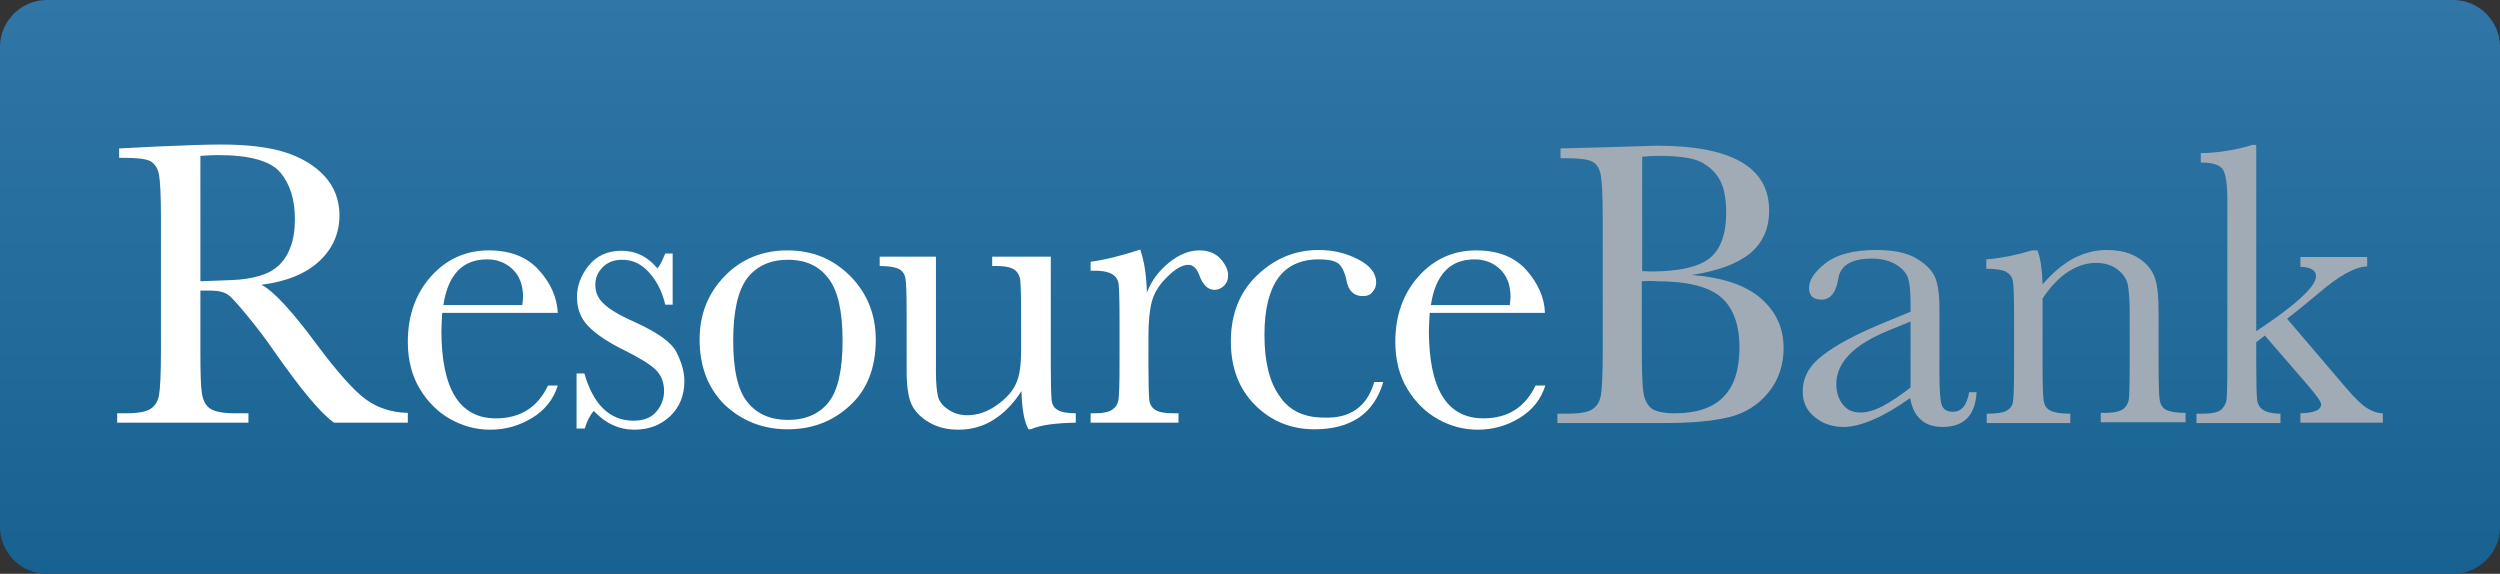 <?xml version="1.0" encoding="utf-8"?>
<!-- Generator: Adobe Illustrator 25.0.1, SVG Export Plug-In . SVG Version: 6.00 Build 0)  -->
<svg version="1.1" id="Layer_1" xmlns="http://www.w3.org/2000/svg" xmlns:xlink="http://www.w3.org/1999/xlink" x="0px" y="0px"
	 width="640px" height="146.9px" viewBox="0 0 640 146.9" style="enable-background:new 0 0 640 146.9;" xml:space="preserve">
<rect x="0" y="0" width="640" height="146.9" fill="#333333" stroke="none"/>
<style type="text/css">
	.st0{fill:url(#SVGID_1_);}
	.st1{fill:#FFFFFF;}
	.st2{fill:#A1ABB5;}
</style>
<g>
	
		<linearGradient id="SVGID_1_" gradientUnits="userSpaceOnUse" x1="-0.624" y1="863.418" x2="146.304" y2="863.418" gradientTransform="matrix(0 1 -1 0 1183.418 0.624)">
		<stop  offset="0" style="stop-color:#3076A7"/>
		<stop  offset="1" style="stop-color:#176291"/>
	</linearGradient>
	<path class="st0" d="M0,134.9V12C0,5.4,5.4,0,12,0h616c6.6,0,12,5.4,12,12v122.9c0,6.6-5.4,12-12,12H12C5.4,146.9,0,141.5,0,134.9z
		"/>
	<g>
		<path class="st1" d="M104.4,108.2H85.5c-3.3-2.3-8.5-8.5-15.4-18.4c-2.2-3.2-4.5-6.2-6.9-9.1s-4-4.7-4.9-5.3c-0.9-0.6-2.3-1-4.2-1
			h-2.8v15.6c0,5.5,0.1,9.1,0.4,10.8c0.3,1.7,0.9,3,2.1,3.8s3.3,1.2,6.4,1.2h3.4v2.4H30v-2.4h2.3c3,0,5.1-0.4,6.2-1.1
			c1.2-0.8,1.9-1.9,2.2-3.5c0.3-1.6,0.5-5.3,0.5-11.2V55.5c0-5.6-0.2-9.2-0.5-10.8c-0.3-1.6-1-2.7-2.1-3.4c-1.1-0.6-3.4-0.9-6.9-0.9
			h-1.2V38l10-0.5c6.7-0.3,12-0.5,15.9-0.5c6.7,0,12.1,0.6,16.3,1.9S80.4,42.2,83,45c2.6,2.8,3.9,6.2,3.9,10.1
			c0,4.6-1.7,8.5-5.1,11.7c-3.4,3.2-8.4,5.3-14.9,6.1c2.9,1.4,7.7,6.5,14.2,15.3c5.3,7.1,9.5,11.8,12.5,14c3,2.2,6.6,3.4,10.8,3.5
			V108.2z M51.3,72c2.6-0.1,5.3-0.2,8-0.3c2.8-0.1,5.2-0.5,7.2-1.1c2-0.6,3.7-1.5,4.9-2.7c1.3-1.2,2.3-2.8,3-4.7
			c0.7-1.9,1.1-4.3,1.1-7.1c0-4.9-1.2-8.9-3.7-11.9c-2.5-3-7.8-4.5-16.1-4.5c-1.3,0-2.7,0.1-4.4,0.2V72z"/>
		<path class="st1" d="M142.8,80.1h-29.6c-0.1,2-0.2,3.6-0.2,4.6c0,7.5,1.2,13.1,3.5,16.8c2.3,3.7,5.8,5.6,10.4,5.6
			c6.3,0,10.7-2.8,13.4-8.4h2.5c-1.1,3.5-3.3,6.3-6.6,8.3c-3.3,2-6.8,3-10.7,3c-3.6,0-7-0.9-10.2-2.7c-3.2-1.8-5.8-4.4-7.8-7.7
			c-2-3.3-3.1-7.3-3.1-12.1c0-6.7,2-12.3,5.9-16.7c3.9-4.4,8.9-6.7,14.8-6.7c5.6,0,9.9,1.7,12.9,5.1C141,72.5,142.6,76.2,142.8,80.1
			z M133.7,78.1c0.1-0.8,0.2-1.5,0.2-2.1c0-3-0.9-5.4-2.7-7.1c-1.8-1.7-4-2.5-6.5-2.5c-6.3,0-10,3.9-11.2,11.7H133.7z"/>
		<path class="st1" d="M147.6,109.5V95.6h2c2.3,8,6.5,12.1,12.6,12.1c2.6,0,4.6-0.8,5.9-2.4c1.3-1.6,1.9-3.3,1.9-5.2
			c0-2.2-0.7-4-2.1-5.4c-1.4-1.4-4.2-3.1-8.2-5.1c-4.3-2.1-7.3-4.2-9.2-6.2c-1.9-2-2.8-4.5-2.8-7.4c0-2.8,1-5.5,3-8
			c2-2.5,4.8-3.8,8.4-3.8c3.7,0,6.7,1.5,9.2,4.5c0.5-0.5,1.2-1.8,2-3.8h1.9v13.1h-1.9c-0.7-3.1-2-5.8-4-8.1c-2-2.3-4.3-3.4-7-3.4
			c-2.1,0-3.7,0.6-5,1.9c-1.3,1.3-1.9,2.8-1.9,4.5c0,1.9,0.7,3.5,2.1,4.8c1.4,1.4,4,3,7.9,4.7c5.9,2.7,9.5,5.2,10.8,7.8
			c1.3,2.6,2,5,2,7.3c0,3.7-1.2,6.7-3.6,9s-5.5,3.5-9.2,3.5c-3.9,0-7.4-1.6-10.4-4.8c-0.9,1-1.7,2.5-2.3,4.5H147.6z"/>
		<path class="st1" d="M179.1,86.9c0-6.5,2.2-11.9,6.5-16.3c4.3-4.4,9.7-6.5,16-6.5c6.4,0,11.7,2.2,16.1,6.6
			c4.3,4.4,6.5,9.8,6.5,16.3c0,7.1-2.2,12.8-6.6,16.8c-4.4,4.1-9.7,6.1-16,6.1c-6.2,0-11.6-2.1-16-6.2
			C181.3,99.5,179.1,93.9,179.1,86.9z M187.7,87.2c0,7.5,1.2,12.8,3.7,15.8c2.4,3,5.9,4.5,10.3,4.5c4.5,0,8-1.5,10.4-4.5
			s3.6-8.3,3.6-15.8c0-7.5-1.2-12.8-3.6-15.9c-2.4-3.2-5.8-4.8-10.4-4.8c-4.5,0-8,1.6-10.4,4.7C188.9,74.4,187.7,79.7,187.7,87.2z"
			/>
		<path class="st1" d="M269,65.8v27.8c0,4.6,0.1,7.5,0.2,8.7c0.1,1.2,0.6,2.1,1.5,2.6c0.9,0.6,2.5,0.9,4.7,0.9v2.4
			c-5.2,0.1-9.1,0.6-11.5,1.7h-0.6c-1.1-1.9-1.7-5.2-1.8-9.8c-2.1,3.3-4.5,5.7-7.2,7.4s-5.7,2.5-9,2.5c-2.8,0-5.3-0.6-7.5-1.9
			c-2.2-1.3-3.7-2.9-4.5-4.7s-1.2-4.7-1.2-8.4V80.3c0-4.9-0.1-7.9-0.3-9c-0.2-1.1-0.7-1.9-1.6-2.4s-2.6-0.8-5-0.8v-2.4h14.4v29.4
			c0,2.9,0.2,5,0.5,6.3c0.3,1.3,1.2,2.5,2.6,3.4c1.4,1,3.1,1.5,4.9,1.5c2.7,0,5.2-0.9,7.6-2.6c2.4-1.7,4.1-3.6,4.9-5.5
			c0.9-1.9,1.3-4.7,1.3-8.4v-9.6c0-4.6-0.1-7.4-0.2-8.4c-0.1-1-0.5-1.9-1.3-2.6c-0.8-0.7-2.4-1.1-4.8-1.1h-1.1v-2.4H269z"/>
		<path class="st1" d="M293.6,74.9c1.2-3.1,3.1-5.6,5.7-7.7c2.6-2.1,5.2-3.1,7.7-3.1c2.3,0,4.1,0.7,5.4,2.1c1.3,1.4,2,2.9,2,4.3
			c0,1-0.3,1.9-1,2.6c-0.7,0.7-1.5,1.1-2.5,1.1c-1.7,0-3-1.3-3.9-3.8c-0.6-1.7-1.6-2.6-2.8-2.6c-1.5,0-3.3,1-5.3,3
			c-2.1,2-3.4,4.1-4,6.3s-0.9,5.2-0.9,9v7.6c0,4.5,0.1,7.4,0.2,8.5c0.1,1.2,0.6,2.1,1.5,2.7s2.4,0.9,4.6,0.9h1.4v2.4h-22.5v-2.4h1.1
			c2.1,0,3.5-0.3,4.4-0.9c0.9-0.6,1.4-1.4,1.6-2.4s0.3-4,0.3-8.9v-12c0-4.6-0.1-7.4-0.2-8.6c-0.1-1.2-0.6-2.1-1.5-2.7
			c-0.9-0.6-2.4-1-4.6-1h-1.1v-2.3c3.2-0.4,7.5-1.4,12.7-3.1C292.9,66.8,293.5,70.4,293.6,74.9z"/>
		<path class="st1" d="M351.8,97.8h2.3c-2.3,8-8.2,12.1-17.6,12.1c-6,0-11.1-2.1-15.2-6.2c-4.1-4.1-6.2-9.5-6.2-16.3
			c0-6.9,2.2-12.6,6.7-16.9c4.5-4.3,9.7-6.5,15.8-6.5c3.7,0,7,0.8,10.1,2.4c3.1,1.6,4.6,3.6,4.6,5.9c0,0.9-0.3,1.7-0.9,2.4
			c-0.6,0.8-1.4,1.1-2.5,1.1c-2.3,0-3.7-1.3-4.2-4c-0.4-2-1.1-3.4-1.9-4.2c-0.9-0.8-2.6-1.2-5.2-1.2c-4.6,0-8.1,1.6-10.4,4.8
			c-2.3,3.2-3.5,8-3.5,14.5c0,6.7,1.2,11.9,3.8,15.6c2.5,3.8,6.3,5.6,11.4,5.6C345.6,107.2,350,104.1,351.8,97.8z"/>
		<path class="st1" d="M395.5,80.1H366c-0.1,2-0.2,3.6-0.2,4.6c0,7.5,1.2,13.1,3.5,16.8c2.3,3.7,5.8,5.6,10.4,5.6
			c6.3,0,10.7-2.8,13.4-8.4h2.5c-1.1,3.5-3.3,6.3-6.6,8.3c-3.3,2-6.8,3-10.7,3c-3.6,0-7-0.9-10.2-2.7c-3.2-1.8-5.8-4.4-7.8-7.7
			c-2-3.3-3.1-7.3-3.1-12.1c0-6.7,2-12.3,5.9-16.7c3.9-4.4,8.9-6.7,14.8-6.7c5.6,0,9.9,1.7,12.9,5.1
			C393.7,72.5,395.4,76.2,395.5,80.1z M386.5,78.1c0.1-0.8,0.2-1.5,0.2-2.1c0-3-0.9-5.4-2.7-7.1c-1.8-1.7-4-2.5-6.5-2.5
			c-6.3,0-10,3.9-11.2,11.7H386.5z"/>
		<path class="st2" d="M433,70.4c8,0.6,13.9,2.6,17.8,6c3.9,3.4,5.8,7.6,5.8,12.7c0,4.4-1.3,8.2-3.9,11.4c-2.6,3.2-6,5.3-10.1,6.3
			c-4.1,1-9.6,1.5-16.4,1.5h-27.5v-2.4h2.7c3,0,5.1-0.4,6.2-1.1c1.2-0.8,1.9-1.9,2.2-3.5c0.3-1.6,0.5-5.3,0.5-11.2V55.8
			c0-5.7-0.2-9.4-0.5-11s-1-2.8-2.1-3.4s-3.4-0.9-6.9-0.9h-1.3V38l11.5-0.3l13.1-0.4c19.2,0,28.8,5.5,28.8,16.6
			c0,4.6-1.6,8.2-4.9,11C444.6,67.6,439.6,69.4,433,70.4z M420.3,69.4c0.9,0,1.6,0.1,2.2,0.1c7.5,0,12.5-1.2,15.3-3.5
			c2.7-2.3,4.1-6.1,4.1-11.4c0-3.7-0.5-6.5-1.6-8.5c-1.1-2-2.7-3.5-4.8-4.6c-2.1-1.1-5.8-1.6-11-1.6c-1.3,0-2.7,0.1-4.1,0.2V69.4z
			 M420.3,72v15.6c0,6.7,0.1,10.9,0.4,12.7c0.2,1.8,0.9,3.2,1.9,4.1s3.1,1.4,6.2,1.4c5.5,0,9.7-1.4,12.4-4.2
			c2.8-2.8,4.1-7.1,4.1-12.7c0-5.8-1.6-10.1-4.7-12.8c-3.1-2.7-8.6-4.1-16.5-4.1C423,71.9,421.7,71.9,420.3,72z"/>
		<path class="st2" d="M504.1,100.4h1.9c-0.3,5.9-3.2,8.9-8.7,8.9c-2.3,0-4.2-0.6-5.6-1.9c-1.4-1.2-2.3-3.1-2.7-5.5
			c-3.5,2.5-6.6,4.3-9.4,5.5c-2.8,1.2-5.4,1.9-7.6,1.9c-2.9,0-5.3-0.8-7.4-2.5s-3.1-3.8-3.1-6.6c0-3.6,1.7-6.7,5.2-9.3
			c3.5-2.7,8.3-5.2,14.4-7.8l8-3.3v-2.1c0-2.9-0.2-5.1-0.6-6.4c-0.4-1.3-1.4-2.5-3-3.5c-1.6-1-3.7-1.6-6.3-1.6
			c-5.2,0-8.1,1.7-8.6,5.2c-0.6,3.5-2,5.3-4.3,5.3c-2.1,0-3.2-1-3.2-3c0-2,1.4-4.1,4.2-6.3s7.1-3.4,13-3.4c4.4,0,7.8,0.7,10.2,2.1
			c2.4,1.4,4,3,4.8,4.7c0.8,1.8,1.2,4.5,1.2,8.1v17.1c0,4,0.2,6.6,0.6,7.7s1.3,1.7,2.7,1.7C502.1,105.5,503.5,103.8,504.1,100.4z
			 M489.1,82.3l-5.6,2.3c-8.9,3.6-13.4,8.2-13.4,13.7c0,2.2,0.6,3.9,1.7,5.3s2.6,2,4.5,2c1.6,0,3.5-0.5,5.6-1.6
			c2.1-1.1,4.5-2.7,7.2-4.8V82.3z"/>
		<path class="st2" d="M520.2,64.1h1.4c0.8,2.1,1.2,5.1,1.3,8.7c2.5-2.9,5.1-5.1,7.8-6.6c2.7-1.4,5.6-2.2,8.5-2.2
			c3.4,0,6.2,0.7,8.3,2.1c2.2,1.4,3.5,3.1,4.2,5.2s0.9,5,0.9,9v13.2c0,4.9,0.1,7.9,0.3,9c0.2,1.1,0.7,1.9,1.6,2.4
			c0.9,0.5,2.6,0.8,5,0.8v2.4h-21.7v-2.4h1c2.5,0,4.1-0.4,4.9-1.1c0.8-0.7,1.2-1.6,1.3-2.5c0.1-1,0.2-3.8,0.2-8.5V80
			c0-3.3-0.2-5.7-0.5-7.2c-0.3-1.4-1.2-2.7-2.6-3.8c-1.4-1.1-3.3-1.7-5.5-1.7c-2.5,0-4.9,0.8-7.2,2.3c-2.3,1.5-4.5,3.8-6.5,6.8v17.3
			c0,4.9,0.1,7.9,0.3,9c0.2,1.1,0.7,1.9,1.7,2.4c0.9,0.5,2.6,0.8,5.1,0.8v2.4h-21.4v-2.4c2.4,0,4-0.2,5-0.7c0.9-0.5,1.5-1.2,1.7-2.2
			c0.2-1,0.3-4.1,0.3-9.2V81c0-4.9-0.1-7.9-0.3-9c-0.2-1.1-0.7-1.8-1.7-2.4c-0.9-0.5-2.6-0.8-5.1-0.8v-2.4
			C512.3,66.1,516.2,65.3,520.2,64.1z"/>
		<path class="st2" d="M588.9,65.8H606v2.4c-3.1,0.1-7.3,2.4-12.6,7c-1.7,1.4-4.3,3.6-7.9,6.4l15.1,17.7c2.3,2.7,4.1,4.4,5.4,5.2
			c1.3,0.8,2.7,1.3,4,1.3v2.4h-21.1v-2.4c3.5-0.1,5.3-0.8,5.3-2.3c0-0.7-1.2-2.3-3.5-5l-10.9-12.6l-2.2,1.7v6.1
			c0,4.5,0.1,7.4,0.2,8.5s0.6,2.1,1.5,2.7c0.9,0.6,2.4,1,4.5,1v2.4h-21.5v-2.4h1.6c2.5,0,4.1-0.4,4.8-1.1c0.7-0.7,1.2-1.6,1.3-2.5
			c0.1-1,0.2-3.8,0.2-8.6V51.2c0-4.1-0.4-6.7-1.2-7.9c-0.8-1.1-2.6-1.7-5.6-1.7v-2.4c2,0,4.5-0.2,7.3-0.7c2.8-0.5,4.8-1,5.8-1.4h1.1
			v47.7l4.5-3.1c7.2-5.1,10.8-8.8,10.8-11c0-1.5-1.3-2.3-4-2.4V65.8z"/>
	</g>
</g>
</svg>
